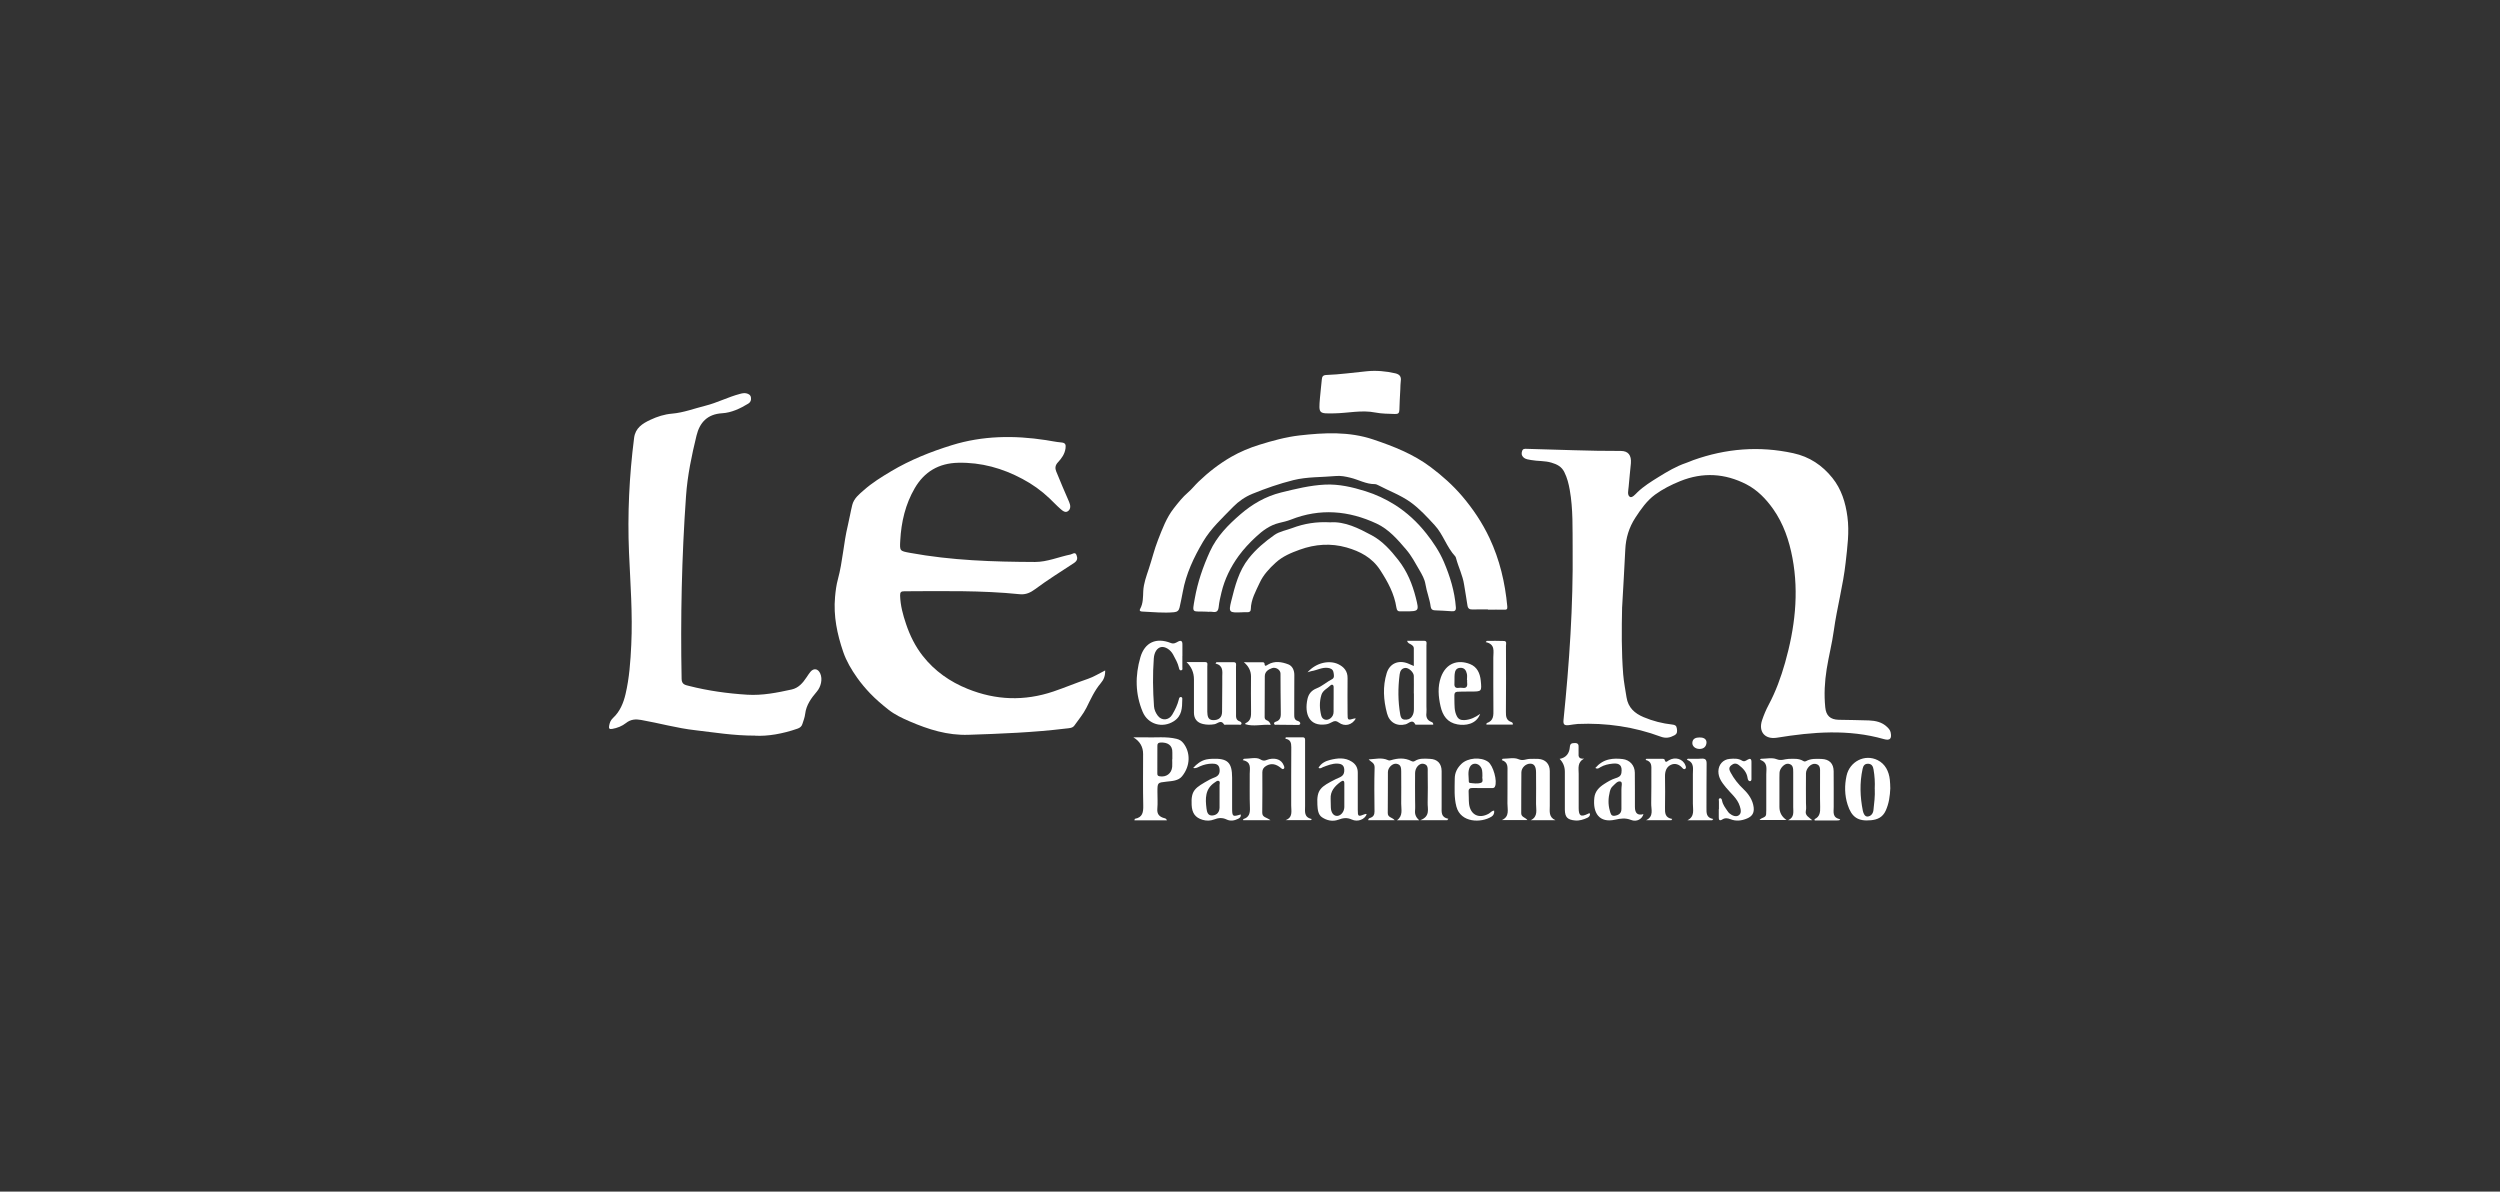 <?xml version="1.0" encoding="UTF-8"?>
<svg id="Capa_1" data-name="Capa 1" xmlns="http://www.w3.org/2000/svg" viewBox="0 0 509.49 242.85">
  <rect x="0" y="0" width="509.49" height="242.85" fill="#333333" stroke="none"/>
  <defs>
    <style>
      .cls-1 {
        fill: #fff;
        stroke-width: 0px;
      }
    </style>
  </defs>
  <path class="cls-1" d="M330.58,123.68c-.1,4.59-.14,9.18.22,13.76.13,1.57.44,3.12.68,4.67.33,2.11,1.67,3.28,3.48,4.04,1.87.79,3.82,1.29,5.84,1.51.57.06.86.22.94.82.08.58.12,1.04-.51,1.38-.9.49-1.75.65-2.75.28-5.46-2.03-11.12-2.85-16.93-2.6-.61.03-1.22.17-1.83.24-.94.1-1.17-.14-1.08-1.07,1.19-11.63,1.98-23.28,1.86-34.98-.04-3.97.11-7.96-.59-11.89-.22-1.24-.52-2.46-1.1-3.62-.56-1.14-1.5-1.6-2.62-1.93-1.37-.42-2.79-.28-4.17-.54-.53-.1-1.09-.13-1.53-.53-.42-.37-.45-.8-.29-1.3.16-.49.52-.46.91-.45,6.4.15,12.8.46,19.21.43,1.51,0,2.18.87,2.05,2.52-.13,1.6-.35,3.2-.46,4.81-.05.7-.34,1.66.26,2.03.45.27,1.12-.54,1.53-.94,1.3-1.25,2.81-2.18,4.31-3.11,1.79-1.11,3.61-2.19,5.62-2.87.48-.16.95-.38,1.43-.56,6.67-2.38,13.45-2.94,20.41-1.42,3.31.72,5.9,2.47,7.96,5.03,1.84,2.29,2.69,5.03,3.07,7.93.42,3.13-.02,6.2-.36,9.3-.51,4.68-1.77,9.21-2.41,13.86-.36,2.64-1.04,5.24-1.46,7.88-.41,2.57-.55,5.18-.29,7.78.16,1.7,1.01,2.5,2.73,2.55,2.06.06,4.11.04,6.17.13,1.35.06,2.66.33,3.69,1.32.32.31.62.62.73,1.09.28,1.28-.11,1.76-1.36,1.4-7.25-2.07-14.52-1.47-21.8-.29-2.45.4-3.83-1.21-3.03-3.58.36-1.07.8-2.12,1.33-3.11,1.46-2.73,2.51-5.63,3.35-8.58,1.98-6.99,2.86-14.1,1.51-21.33-.67-3.58-1.82-7-3.95-10.02-1.46-2.06-3.23-3.88-5.45-5.02-4.35-2.23-8.86-2.52-13.5-.64-1.83.74-3.56,1.62-5.11,2.75-1.67,1.23-2.88,2.96-4.02,4.71-1.28,1.97-1.93,4.11-2.04,6.45-.19,3.9-.42,7.8-.64,11.69Z"/>
  <path class="cls-1" d="M225.23,136.65c.02,1.1-.27,1.84-.89,2.57-1.27,1.49-2.07,3.29-2.93,5.02-.67,1.34-1.63,2.43-2.46,3.63-.39.56-1.16.53-1.79.61-6.57.8-13.17,1.05-19.79,1.27-4.29.14-8.13-1.08-11.97-2.73-1.56-.67-3.04-1.37-4.36-2.41-1.3-1.03-2.56-2.1-3.72-3.31-.97-1.02-1.86-2.08-2.66-3.21-1.14-1.62-2.17-3.35-2.81-5.22-1.24-3.62-2.02-7.33-1.67-11.2.11-1.23.26-2.45.59-3.65.97-3.58,1.14-7.31,2.01-10.91.34-1.4.56-2.82.91-4.21.34-1.34,1.4-2.17,2.37-3.02,1.69-1.5,3.61-2.68,5.55-3.84,3.9-2.32,8.09-3.99,12.39-5.32,6.26-1.94,12.68-2.02,19.13-1.03,1.05.16,2.09.39,3.15.48.86.07.97.44.87,1.21-.16,1.16-.81,2.05-1.54,2.83-.58.62-.62,1.22-.36,1.86.84,2.09,1.74,4.16,2.63,6.22.28.65.38,1.35-.14,1.81-.59.53-1.18,0-1.63-.39-.77-.67-1.47-1.43-2.22-2.14-1.66-1.58-3.51-2.9-5.53-3.97-4.08-2.18-8.39-3.39-13.07-3.29-3.97.08-6.91,1.83-8.86,5.17-1.91,3.27-2.76,6.89-2.96,10.67-.12,2.15-.12,2.13,1.98,2.52,8.43,1.55,16.95,1.83,25.49,1.86,2.48,0,4.81-1.03,7.22-1.52.39-.08.95-.61,1.22.09.25.64.25,1.16-.56,1.68-2.65,1.73-5.34,3.42-7.89,5.31-.88.65-1.85,1.14-3.11,1.01-7.82-.8-15.68-.63-23.53-.6-.66,0-.87.18-.85.89.06,2.02.58,3.92,1.22,5.81.79,2.35,1.88,4.54,3.41,6.49,2.42,3.08,5.56,5.27,9.15,6.71,5.73,2.31,11.53,2.53,17.48.52,2.36-.8,4.65-1.77,7.01-2.57,1.18-.4,2.27-1.09,3.51-1.71Z"/>
  <path class="cls-1" d="M153.9,149.92c-4.52,0-8.34-.66-12.18-1.1-3.76-.42-7.38-1.45-11.08-2.1-1.09-.19-2.09-.15-3.08.64-.77.61-1.77,1.02-2.81,1.19-.52.08-.71-.05-.62-.58.11-.64.27-1.16.82-1.67,1.39-1.28,2.11-3.04,2.53-4.83.78-3.31,1.01-6.7,1.17-10.08.3-6.27-.19-12.52-.46-18.78-.33-7.82.05-15.62,1.04-23.38.26-2.01,1.69-2.91,3.31-3.67,1.4-.66,2.86-1.13,4.42-1.26,2.34-.2,4.53-1.05,6.78-1.61,2.44-.61,4.66-1.79,7.08-2.42.44-.12.88-.21,1.31-.1.45.11.84.33.91.85.07.51-.05.93-.53,1.23-1.66,1.01-3.44,1.86-5.35,1.97-3.03.18-4.57,1.92-5.21,4.54-.99,4.05-1.85,8.14-2.14,12.33-.88,12.41-1.14,24.84-.9,37.28.02,1.15.78,1.23,1.51,1.42,3.89.99,7.85,1.54,11.86,1.79,3.08.19,6.07-.41,9.04-1.06,1.42-.31,2.3-1.35,3.06-2.5.24-.37.49-.74.77-1.09.68-.83,1.56-.68,2.01.32.52,1.16.14,2.72-.69,3.69-1.13,1.32-2.16,2.72-2.38,4.55-.08.7-.35,1.39-.57,2.07-.15.49-.5.77-1,.94-3.01,1.05-6.09,1.58-8.66,1.43Z"/>
  <path class="cls-1" d="M303.22,124.2c-1.03,0-2.06-.03-3.08.01-.67.03-1-.19-1.09-.89-.19-1.39-.46-2.77-.67-4.16-.28-1.88-1.16-3.58-1.64-5.39-.04-.13-.07-.28-.16-.38-1.77-1.89-2.47-4.5-4.21-6.37-1.54-1.66-3.05-3.34-4.93-4.69-2.04-1.45-4.35-2.28-6.51-3.42-.24-.13-.51-.25-.77-.25-1.76.01-3.29-.9-4.94-1.3-1-.25-1.97-.44-2.97-.35-2.89.27-5.8.13-8.67.84-2.87.72-5.63,1.68-8.35,2.79-1.48.6-2.85,1.56-3.9,2.64-2.18,2.25-4.54,4.38-6.16,7.13-1.88,3.2-3.46,6.52-4.12,10.19-.19,1.08-.43,2.14-.66,3.21-.14.62-.47.9-1.13.96-2.13.2-4.24-.04-6.36-.13-.33-.01-.82-.05-.54-.56.63-1.14.57-2.38.63-3.6.08-1.6.64-3.07,1.13-4.56.65-1.94,1.12-3.95,1.87-5.86.88-2.24,1.72-4.55,3.22-6.46.89-1.14,1.8-2.3,2.92-3.26.77-.66,1.39-1.47,2.13-2.18,2.03-1.95,4.24-3.66,6.65-5.05,1.79-1.03,3.75-1.85,5.72-2.46,2.68-.83,5.4-1.59,8.2-1.91,5.06-.57,10.1-.84,15.05.83,4.13,1.39,8.15,2.97,11.67,5.61,2.35,1.76,4.54,3.71,6.44,5.94,2.21,2.6,4.1,5.42,5.57,8.54,2.08,4.43,3.17,9.08,3.62,13.92.06.62-.16.69-.66.67-1.1-.03-2.19,0-3.29,0,0-.02,0-.04,0-.06Z"/>
  <path class="cls-1" d="M246.13,124.66c-3.26-.15-3.21.54-2.63-2.73.58-3.27,1.66-6.43,3.07-9.52,1.44-3.15,3.75-5.45,6.22-7.59,2.38-2.06,5.11-3.66,8.28-4.45,2.97-.73,5.91-1.46,8.98-1.61,2.85-.13,5.55.51,8.25,1.35,2.11.66,4.1,1.6,5.92,2.74,2.48,1.56,4.65,3.57,6.49,5.91,1.4,1.78,2.65,3.66,3.54,5.73,1.26,2.95,2.21,6.03,2.45,9.27.05.66-.22.85-.83.81-1.16-.08-2.32-.15-3.49-.19-.51-.02-.74-.27-.81-.74-.2-1.56-.82-3.03-1.07-4.59-.16-1.01-.69-1.94-1.23-2.87-.84-1.45-1.61-2.92-2.7-4.19-1.75-2.05-3.54-4.13-6.01-5.28-5.69-2.66-11.54-3.17-17.49-.81-.77.3-1.57.48-2.37.67-1.88.45-3.39,1.57-4.77,2.86-1.28,1.19-2.47,2.46-3.5,3.87-1.64,2.26-2.85,4.72-3.5,7.44-.23.96-.46,1.94-.56,2.92-.09.82-.37,1.18-1.23,1.04-.43-.07-.89-.01-1.03-.01Z"/>
  <path class="cls-1" d="M271.08,106.45c3.01-.21,5.79,1.2,8.49,2.65,2.18,1.18,3.83,3.02,5.38,5,1.83,2.34,2.88,4.92,3.59,7.72.69,2.74.66,2.76-2.12,2.77-.31,0-.62-.02-.92,0-.6.06-.83-.18-.92-.78-.43-2.82-1.75-5.23-3.29-7.61-1.67-2.59-4.15-3.85-6.87-4.63-3.17-.9-6.39-.69-9.53.45-1.78.64-3.49,1.35-4.91,2.65-1.32,1.2-2.53,2.5-3.27,4.12-.79,1.71-1.76,3.38-1.8,5.35,0,.47-.29.65-.74.63-.41-.02-.82,0-1.23.02-2.38.09-2.6.03-2.02-2.28.76-3.05,1.52-6.13,3.57-8.72,1.5-1.9,3.31-3.41,5.24-4.77,1.02-.72,2.4-.94,3.61-1.4,2.44-.92,4.95-1.33,7.78-1.17Z"/>
  <path class="cls-1" d="M285.38,79.32c-.07,1.4-.16,2.8-.19,4.21-.02.66-.24.87-.92.84-1.33-.05-2.67-.04-3.99-.3-2.78-.55-5.53.12-8.3.17-3.24.06-3.25.11-2.98-3.11.1-1.26.27-2.52.38-3.78.05-.58.21-.9.92-.93,2.77-.1,5.51-.49,8.26-.76,1.91-.19,3.88-.02,5.79.42.9.21,1.26.68,1.12,1.6-.08.54-.06,1.09-.09,1.64,0,0,0,0,0,0Z"/>
  <path class="cls-1" d="M294.93,167.15h-5.47c2.08-.79,1.45-2.3,1.49-3.56.06-2.05.03-4.11.01-6.17,0-.73.15-1.61-.92-1.77-.82-.12-1.63.8-1.65,1.87-.03,1.85,0,3.7,0,5.55,0,.72.05,1.44-.01,2.16-.06.8.23,1.38.84,1.94h-4.53c1.29-.92.86-2.23.87-3.4.03-2.16,0-4.32,0-6.48,0-.75-.02-1.51-.99-1.64-.79-.11-1.71.78-1.72,1.69-.03,2.78.02,5.55-.03,8.33-.02.96.91.87,1.41,1.48h-5.38c-.02-.39.27-.41.48-.5.59-.23.79-.64.79-1.28-.03-2.98-.07-5.96.02-8.94.03-.99-.73-1.12-1.21-1.67,1.31-.05,2.62-.44,3.89.13.26.12.4.11.63.04,1.41-.43,2.82-.54,4.19.17.24.12.45.14.68,0,.96-.63,2.05-.49,3.1-.45,1.52.06,2.37.96,2.38,2.49.01,2.43.01,4.87,0,7.3,0,1.04-.18,2.13,1.38,2.43-.08.09-.15.18-.23.28Z"/>
  <path class="cls-1" d="M374.82,167.17c-.16.01-.32.04-.49.04-1.5,0-3.01,0-4.5,0-.02-.14-.05-.25-.04-.26,1.13-.52,1.18-1.47,1.15-2.55-.06-2.3,0-4.59-.02-6.89,0-.77.12-1.69-.98-1.84-.87-.12-1.88.93-1.89,1.93-.03,2.02,0,4.04,0,6.07,0,.51.09,1.05-.02,1.54-.21.99.59,1.32,1.3,1.94h-4.92c1.31-.57,1.04-1.68,1.04-2.69,0-2.36-.01-4.73,0-7.09,0-.79,0-1.58-1.01-1.72-.74-.11-1.74.93-1.78,1.81-.03.68-.02,1.37-.02,2.06,0,1.65,0,3.29,0,4.94q0,1.69,1.46,2.66h-5.52c.39-.55,1.29-.42,1.35-1.17.04-.58.03-1.16.03-1.75,0-2.13,0-4.25,0-6.38,0-1.14.38-2.44-1.29-2.98.06-.07.12-.13.19-.2,1.08,0,2.27-.3,3.2.08.95.39,1.65-.04,2.46-.06,1.02-.02,2.06-.14,3,.44.2.12.37.1.57,0,.98-.54,2.06-.46,3.11-.43,1.6.05,2.48.92,2.49,2.51.03,2.43,0,4.86.01,7.28,0,1.02-.33,2.2,1.34,2.49-.08.08-.16.16-.23.24Z"/>
  <path class="cls-1" d="M288.13,135.73c0-1.3,0-2.45,0-3.61,0-.4-.28-.58-.57-.78-.27-.18-.66-.21-.79-.75,1.19,0,2.33-.02,3.47,0,.67.01.46.57.46.93.01,4.14,0,8.28,0,12.43,0,.45.05.9,0,1.33-.12.89.16,1.52,1.02,1.85.18.07.39.16.37.56-1.17,0-2.35,0-3.53,0-.03,0-.09,0-.1-.02-.62-1.23-1.33-.24-1.99-.06-1.79.48-3.32-.39-3.8-2.22-.73-2.73-.9-5.48-.07-8.2.6-1.97,2.38-2.74,4.31-1.99.35.13.68.29,1.23.53ZM288.13,141.33h0c0-1.2.03-2.39,0-3.59-.02-.72-1.01-1.66-1.7-1.62-.79.05-1.1.63-1.19,1.32-.35,2.72-.35,5.45.12,8.16.08.46.22.97.82,1.05.61.07,1.15-.07,1.54-.6.34-.46.43-1,.43-1.55,0-1.06,0-2.12,0-3.18Z"/>
  <path class="cls-1" d="M237.81,167.18h-6.62c.04-.14.06-.3.1-.31,1.58-.29,1.73-1.36,1.7-2.73-.08-3.49-.03-6.99-.03-10.48q0-2.21-1.98-3.39c.99,0,1.72-.02,2.44,0,2.12.07,4.25-.21,6.35.3.59.14,1.02.4,1.41.9,1.42,1.83,1.48,4.57-.29,6.74-.74.91-2.01.96-3.12,1.08-1.89.21-1.89.17-1.89,2.11,0,1.13.08,2.27-.02,3.39-.1,1.11.39,1.65,1.37,1.93.19.05.42.05.59.46ZM238.9,154.73s.01,0,.02,0c0-.44-.02-.89,0-1.33.07-1.6-1.05-2.14-2.4-2.07-.48.02-.66.2-.65.68.01,1.85,0,3.69-.01,5.54,0,.32,0,.57.43.65,1.37.25,2.48-.55,2.6-1.93.04-.51,0-1.02,0-1.54Z"/>
  <path class="cls-1" d="M258.97,147.73c-1.81-.15-3.5.4-5.18-.14,0-.07-.02-.18.01-.19,1.18-.49,1.18-1.48,1.16-2.54-.05-2.33-.01-4.66-.01-6.99q0-1.7-1.45-2.91c1.46,0,2.69,0,3.92.01.1,0,.28.15.28.24.03.79.43.39.72.22,1.37-.8,2.8-.54,4.12-.04.83.32,1.25,1.19,1.24,2.19-.03,2.64,0,5.28-.02,7.92,0,.64-.03,1.23.78,1.45.23.06.54.29.42.6-.09.24-.41.19-.65.19-1.37,0-2.74-.01-4.11-.04-.19,0-.45.09-.54-.17-.09-.26.16-.39.32-.44,1.08-.32,1.06-1.15,1.04-2.04-.05-2.59-.04-5.19-.06-7.78,0-.74-.93-1.38-1.72-1.11-.76.27-1.47.71-1.48,1.65-.03,2.77-.02,5.55-.03,8.32,0,.3.1.53.4.65.36.14.66.36.84.95Z"/>
  <path class="cls-1" d="M306.26,154.63c1.08,0,2.3-.31,3.2.09.92.41,1.54-.05,2.3-.06.58,0,1.17-.04,1.75,0,1.44.09,2.32,1.02,2.33,2.46.01,2.37,0,4.73,0,7.1,0,1.11-.26,2.31,1.15,2.93h-5.02c1.52-.75,1.06-2.12,1.07-3.32.03-2.13.01-4.25,0-6.38,0-1.25-.38-1.81-1.18-1.82-.88-.01-1.79.78-1.81,1.77-.05,2.78,0,5.55-.03,8.33,0,.81.81.82,1.26,1.39h-5.19c1.61-.72,1.11-2.15,1.12-3.37.03-2.12,0-4.25.01-6.38,0-.99.19-2.03-1.17-2.47.06-.09.13-.18.19-.27Z"/>
  <path class="cls-1" d="M247.97,134.95c1.15,0,2.3-.02,3.44,0,.66.01.48.54.48.92.01,3.18.02,6.37.01,9.55,0,.65-.09,1.31.74,1.59.17.06.47.25.35.54-.1.23-.35.14-.55.14-.86,0-1.71,0-2.57,0-.14,0-.36.04-.4-.03-.62-1.08-1.32-.18-1.96-.07-.79.14-1.57.14-2.35-.04-1.21-.28-1.84-1.07-1.84-2.31,0-2.26,0-4.52,0-6.78q0-2.08-1.51-3.53c1.39,0,2.61-.02,3.82,0,.6.02.41.54.41.87.01,2.71,0,5.41,0,8.12,0,.38,0,.75,0,1.13.03.81.09,1.68,1.16,1.71,1.2.03,1.84-.55,1.85-1.68.02-1.81.03-3.63.04-5.44,0-.58-.01-1.16,0-1.75.03-1.1.21-2.26-1.38-2.67l.23-.3Z"/>
  <path class="cls-1" d="M240.96,133.71c0,.75,0,1.51,0,2.26,0,.25.13.61-.29.64-.3.02-.36-.28-.41-.51-.22-.98-.73-1.84-1.19-2.71-.52-.98-1.62-1.68-2.44-1.52-.82.16-1.4,1.05-1.49,2.31-.24,3.25-.19,6.51.04,9.76.05.7.34,1.33.75,1.89.81,1.11,2.27,1,2.97-.19.58-.98,1.07-1.98,1.34-3.09.05-.23.11-.52.43-.49.35.03.27.33.27.56-.02,1.66-.06,3.28-1.7,4.35-2.33,1.51-5.29.66-6.36-1.88-1.54-3.66-1.56-7.41-.47-11.15.89-3.04,3.23-4.07,6.19-2.9.59.23.97,0,1.42-.25.61-.35.97-.22.95.56-.02.79,0,1.58,0,2.36Z"/>
  <path class="cls-1" d="M385.24,160.57c-.07,1.65-.27,3.16-.94,4.64-.63,1.38-1.7,1.82-2.98,1.95-2.7.27-3.98-.65-4.79-3.19-.61-1.92-.64-3.9-.21-5.88.63-2.88,3.7-4.5,6.35-3.17,1.52.76,2.28,2.26,2.47,3.98.07.58.07,1.16.09,1.67ZM382.06,160.77c.07-1.3-.01-2.63-.24-3.95-.1-.61-.34-1.13-1.07-1.17-.73-.04-1.03.41-1.16,1.04-.62,2.85-.52,5.7.05,8.55.12.58.43,1.2.95,1.17.62-.04,1.12-.52,1.21-1.3.16-1.43.34-2.86.27-4.34Z"/>
  <path class="cls-1" d="M266.48,137c1.82-2.04,4.48-2.47,6.22-1.66,1.17.55,1.96,1.43,1.93,2.88-.04,2.4,0,4.79,0,7.19,0,1.39.02,1.41,1.38,1.01.09-.03.19.01.3.02-.77,1.33-2.25,1.71-3.47.81-.5-.37-.87-.38-1.37-.09-.38.22-.81.4-1.24.46-3.42.49-4.44-2.13-3.77-5.17.23-1.02.79-1.75,1.91-2.19,1.11-.44,2.04-1.31,3.14-1.87.49-.26.34-.93.24-1.42-.12-.58-.58-.79-1.14-.86-1.17-.15-2.19.48-3.3.65-.19.03-.38.11-.81.24ZM271.79,142.61h0c0-.85-.02-1.71,0-2.56.02-.57-.41-.61-.64-.37-.62.63-1.56.99-1.85,1.93-.43,1.41-.39,2.83-.03,4.24.22.86,1.14,1.1,1.86.55.43-.33.65-.78.65-1.33,0-.82,0-1.64,0-2.46Z"/>
  <path class="cls-1" d="M325.12,156.51c.77-.89,1.67-1.49,2.8-1.74.91-.21,1.84-.18,2.76-.08,1.46.17,2.48,1.29,2.49,2.78.03,2.33.01,4.66.02,6.99q0,1.95,1.74,1.45c-.26,1.01-1.38,1.66-2.54,1.19-1.13-.45-2.11-.3-3.24-.05-3.2.71-4.58-1.32-4.23-4.49.15-1.32,1-2.14,2.03-2.8.72-.46,1.44-.9,2.28-1.16.52-.16,1.11-.37,1.21-1.1.2-1.43-.31-2.03-1.75-1.88-.88.09-1.76.27-2.55.74-.27.16-.56.44-1.03.14ZM330.44,162.33s0,0,0,0c0-.48.02-.96,0-1.44-.03-.56.27-1.47-.16-1.61-.63-.21-1.16.54-1.66.99-.32.29-.45.69-.55,1.08-.32,1.28-.37,2.57,0,3.85.15.51.22,1.17.99,1.05.76-.11,1.38-.45,1.38-1.37,0-.85,0-1.71,0-2.56Z"/>
  <path class="cls-1" d="M278.53,165.93c-.37,1.04-1.8,1.66-3.04,1.09-.99-.45-1.8-.32-2.73.03-1.18.44-2.37.16-3.34-.49-.8-.53-.89-1.6-.94-2.51-.18-3.17.69-3.71,3.71-5.25.75-.38,1.68-.51,1.76-1.6.08-1.06-.33-1.54-1.39-1.58-1.06-.04-2.01.37-2.97.73-.24.09-.44.36-.89.15.52-.97,1.46-1.4,2.34-1.62,1.49-.38,3.05-.57,4.47.36.8.52,1.21,1.25,1.2,2.24-.02,2.5,0,5,0,7.51,0,1.45.07,1.49,1.45.93.14-.06.26-.06.38.02ZM273.98,162.22s0,0-.01,0c0-.82-.02-1.64,0-2.47.03-.75-.31-.76-.78-.4-1.16.86-2.1,1.87-2.01,3.46.03.58.03,1.16.04,1.74.03,1.04.54,1.74,1.27,1.73.77-.01,1.46-.84,1.48-1.8.02-.75,0-1.51,0-2.26Z"/>
  <path class="cls-1" d="M243.16,156.51c.73-.82,1.57-1.47,2.65-1.73.4-.09.81-.12,1.22-.14,3.17-.13,4.07.74,4.07,3.88,0,2.06,0,4.11,0,6.17,0,1.73.1,1.81,1.76,1.29.08.45-.13.68-.5.87-.78.4-1.6.54-2.38.16-.89-.43-1.72-.34-2.57,0-.77.3-1.56.29-2.32.07-1.53-.45-2.16-1.4-2.24-3.03-.15-3,.66-3.5,3.71-5.19.36-.2.75-.32,1.13-.49.8-.35.96-1,.83-1.78-.15-.85-.81-.96-1.48-.96-.86,0-1.69.19-2.49.54-.42.19-.82.48-1.38.34ZM248.54,162.13c0-.72.02-1.44,0-2.15,0-.28.18-.68-.17-.83-.3-.13-.57.16-.82.32-1.99,1.32-1.92,3.3-1.67,5.3.09.71.27,1.52,1.25,1.42.9-.09,1.39-.69,1.41-1.6.02-.82,0-1.64,0-2.46Z"/>
  <path class="cls-1" d="M301.65,145.49c-.81,2.18-3.08,2.42-4.62,2.14-2.09-.37-3.03-1.81-3.46-3.72-.44-1.97-.61-3.96.08-5.89,1.04-2.89,3.46-3.67,5.95-2.68,1.43.57,2.02,1.87,2.17,3.35.22,2.25.21,2.25-2.05,2.24-.62,0-1.23.02-1.85.02-1.49.01-1.52.01-1.47,1.55.04,1.17-.07,2.37.51,3.47.34.65.83.82,1.58.78,1.2-.08,2.19-.57,3.15-1.26ZM298.99,138.58s-.02,0-.03,0c0-.41.07-.83-.01-1.23-.15-.71-.49-1.29-1.36-1.25-.85.04-1.08.64-1.14,1.32-.06.61,0,1.23-.04,1.84-.06.7.18,1.03.91.92.23-.03.48-.03.72,0,.8.12,1.05-.26.96-1-.03-.2,0-.41,0-.62Z"/>
  <path class="cls-1" d="M304.5,165.19c.08.54-.12.98-.54,1.24-2.11,1.31-6.26,1.28-7.15-2.04-.5-1.88-.35-3.77-.34-5.67,0-1.26.51-2.22,1.37-3.05,1.29-1.24,3.93-1.46,5.41-.43,1.06.74,1.96,3.97,1.41,5.07-.18.37-.51.29-.8.29-1.23,0-2.46.02-3.7-.01-.59-.01-.91.13-.86.8.06.82,0,1.65.09,2.46.29,2.25,2.05,3.08,4.04,1.96.34-.19.57-.59,1.07-.61ZM302.11,158.21c0-1.13-.06-1.45-.32-1.87-.56-.91-1.78-.95-2.24-.03-.48.96-.21,2.01-.21,3.02,0,.08.11.21.17.22.78.09,1.61.23,2.33-.03.55-.2.15-.92.27-1.32Z"/>
  <path class="cls-1" d="M262.04,150.26c1.14,0,2.28,0,3.42,0,.59,0,.51.43.51.8,0,2.16,0,4.31,0,6.47,0,2.26,0,4.52,0,6.78,0,1.07-.28,2.26,1.39,2.61-.07.07-.15.14-.22.22h-5.14c1.53-.56,1.14-1.85,1.14-2.96.01-3.97-.02-7.94.02-11.91,0-.9-.17-1.55-1.2-1.72.02-.09.05-.19.07-.28Z"/>
  <path class="cls-1" d="M308.31,147.67h-5.4c.04-.15.04-.3.09-.31,1.43-.47,1.37-1.6,1.35-2.8-.05-3.52,0-7.05-.02-10.57,0-1.25.45-2.7-1.55-3.13l.22-.25c1.17,0,2.34-.04,3.51.02.63.03.4.62.4.98.01,4.48.04,8.97-.01,13.45-.01.96.06,1.74,1.1,2.09.19.07.37.19.3.52Z"/>
  <path class="cls-1" d="M350.31,164.9c0-.51-.02-1.03,0-1.54.01-.24-.16-.62.23-.68.28-.04.37.28.41.5.16.82.66,1.45,1.11,2.11.11.17.24.34.39.47.56.45,1.29.79,1.87.42.63-.4.47-1.18.25-1.87-.5-1.62-1.84-2.6-2.84-3.84-.78-.96-1.54-1.93-1.53-3.27.02-1.37.94-2.43,2.31-2.54.85-.07,1.73-.13,2.5.35.46.28.76.04,1.12-.18.54-.33.82-.2.81.48-.02,1.06,0,2.12,0,3.18,0,.27.06.65-.26.7-.37.05-.49-.34-.53-.64-.16-1.18-.9-1.96-1.79-2.64-.56-.43-1.06-.36-1.57.08-.51.45-.4.87-.11,1.42.69,1.3,1.57,2.4,2.65,3.43,1.01.96,1.88,2.19,2.06,3.69.13,1.13-.29,1.83-1.34,2.27-1.11.47-2.25.61-3.4.15-.58-.23-1.11-.29-1.66.06-.54.34-.73.1-.71-.47.02-.55,0-1.1,0-1.64h0Z"/>
  <path class="cls-1" d="M324.04,165.82c.04.42-.22.7-.56.85-.78.35-1.58.62-2.47.54-1.55-.14-2.08-.65-2.1-2.21-.02-2.57,0-5.13,0-7.7q0-1.58-1.07-2.64c1.37-.25,2-1.17,2.09-2.44.06-.75.45-.77,1.01-.79.67-.02.81.33.77.9-.03.37.02.75,0,1.13-.06.7.03,1.25,1.1,1.14-1.4.78-1.08,2-1.08,3.12-.01,2.33,0,4.65,0,6.98,0,1.57.44,1.85,1.84,1.17.15-.07.28-.2.48-.05Z"/>
  <path class="cls-1" d="M340.61,167.16h-5.16c1.67-.77,1.02-2.25,1.06-3.47.06-2.19.01-4.38.03-6.58,0-.93.17-1.91-1.18-2.24.05-.08.11-.15.16-.23,1.13,0,2.26,0,3.39,0,.11,0,.31.09.33.17.18.78.52.34.86.14,1.27-.77,2.86-.31,3.36.99.1.26.25.54-.03.75-.25.18-.46-.06-.61-.23-.65-.71-1.49-.98-2.32-.58-.91.43-1.19,1.33-1.18,2.33.03,2.12.04,4.25,0,6.37-.02,1.09-.01,2.09,1.48,2.32-.06.09-.12.17-.19.26Z"/>
  <path class="cls-1" d="M258.9,167.15h-5.55c0-.1,0-.21.02-.22,1.21-.36,1.41-1.2,1.36-2.36-.09-2.29-.02-4.59-.04-6.88,0-1.11.41-2.41-1.43-2.78.08-.09.16-.18.24-.27,1.14,0,2.53-.4,3.34.11.85.54,1.25.08,1.83-.04,1.4-.3,2.49.14,2.93,1.23.1.25.27.55,0,.75-.23.16-.43-.07-.62-.23-.9-.72-1.85-1.01-2.93-.38-.51.3-.79.7-.79,1.29,0,2.74.03,5.48-.02,8.22-.02,1.02.89.95,1.67,1.56Z"/>
  <path class="cls-1" d="M348.94,167.17h-5.06c1.58-.77,1.11-2.18,1.12-3.41.02-1.99.02-3.97,0-5.96-.01-1.11.37-2.39-1.23-2.96.06-.07.12-.14.19-.21.92,0,1.83.05,2.74-.02.84-.06,1.12.19,1.1,1.07-.05,2.98,0,5.96-.03,8.94,0,1.03-.09,2.03,1.39,2.29l-.23.25Z"/>
  <path class="cls-1" d="M347.78,151.23c0,.91-.57,1.41-1.43,1.4-.84,0-1.48-.53-1.46-1.24.04-.92.79-1.09,1.45-1.1.67-.02,1.38.19,1.44.94Z"/>
</svg>
